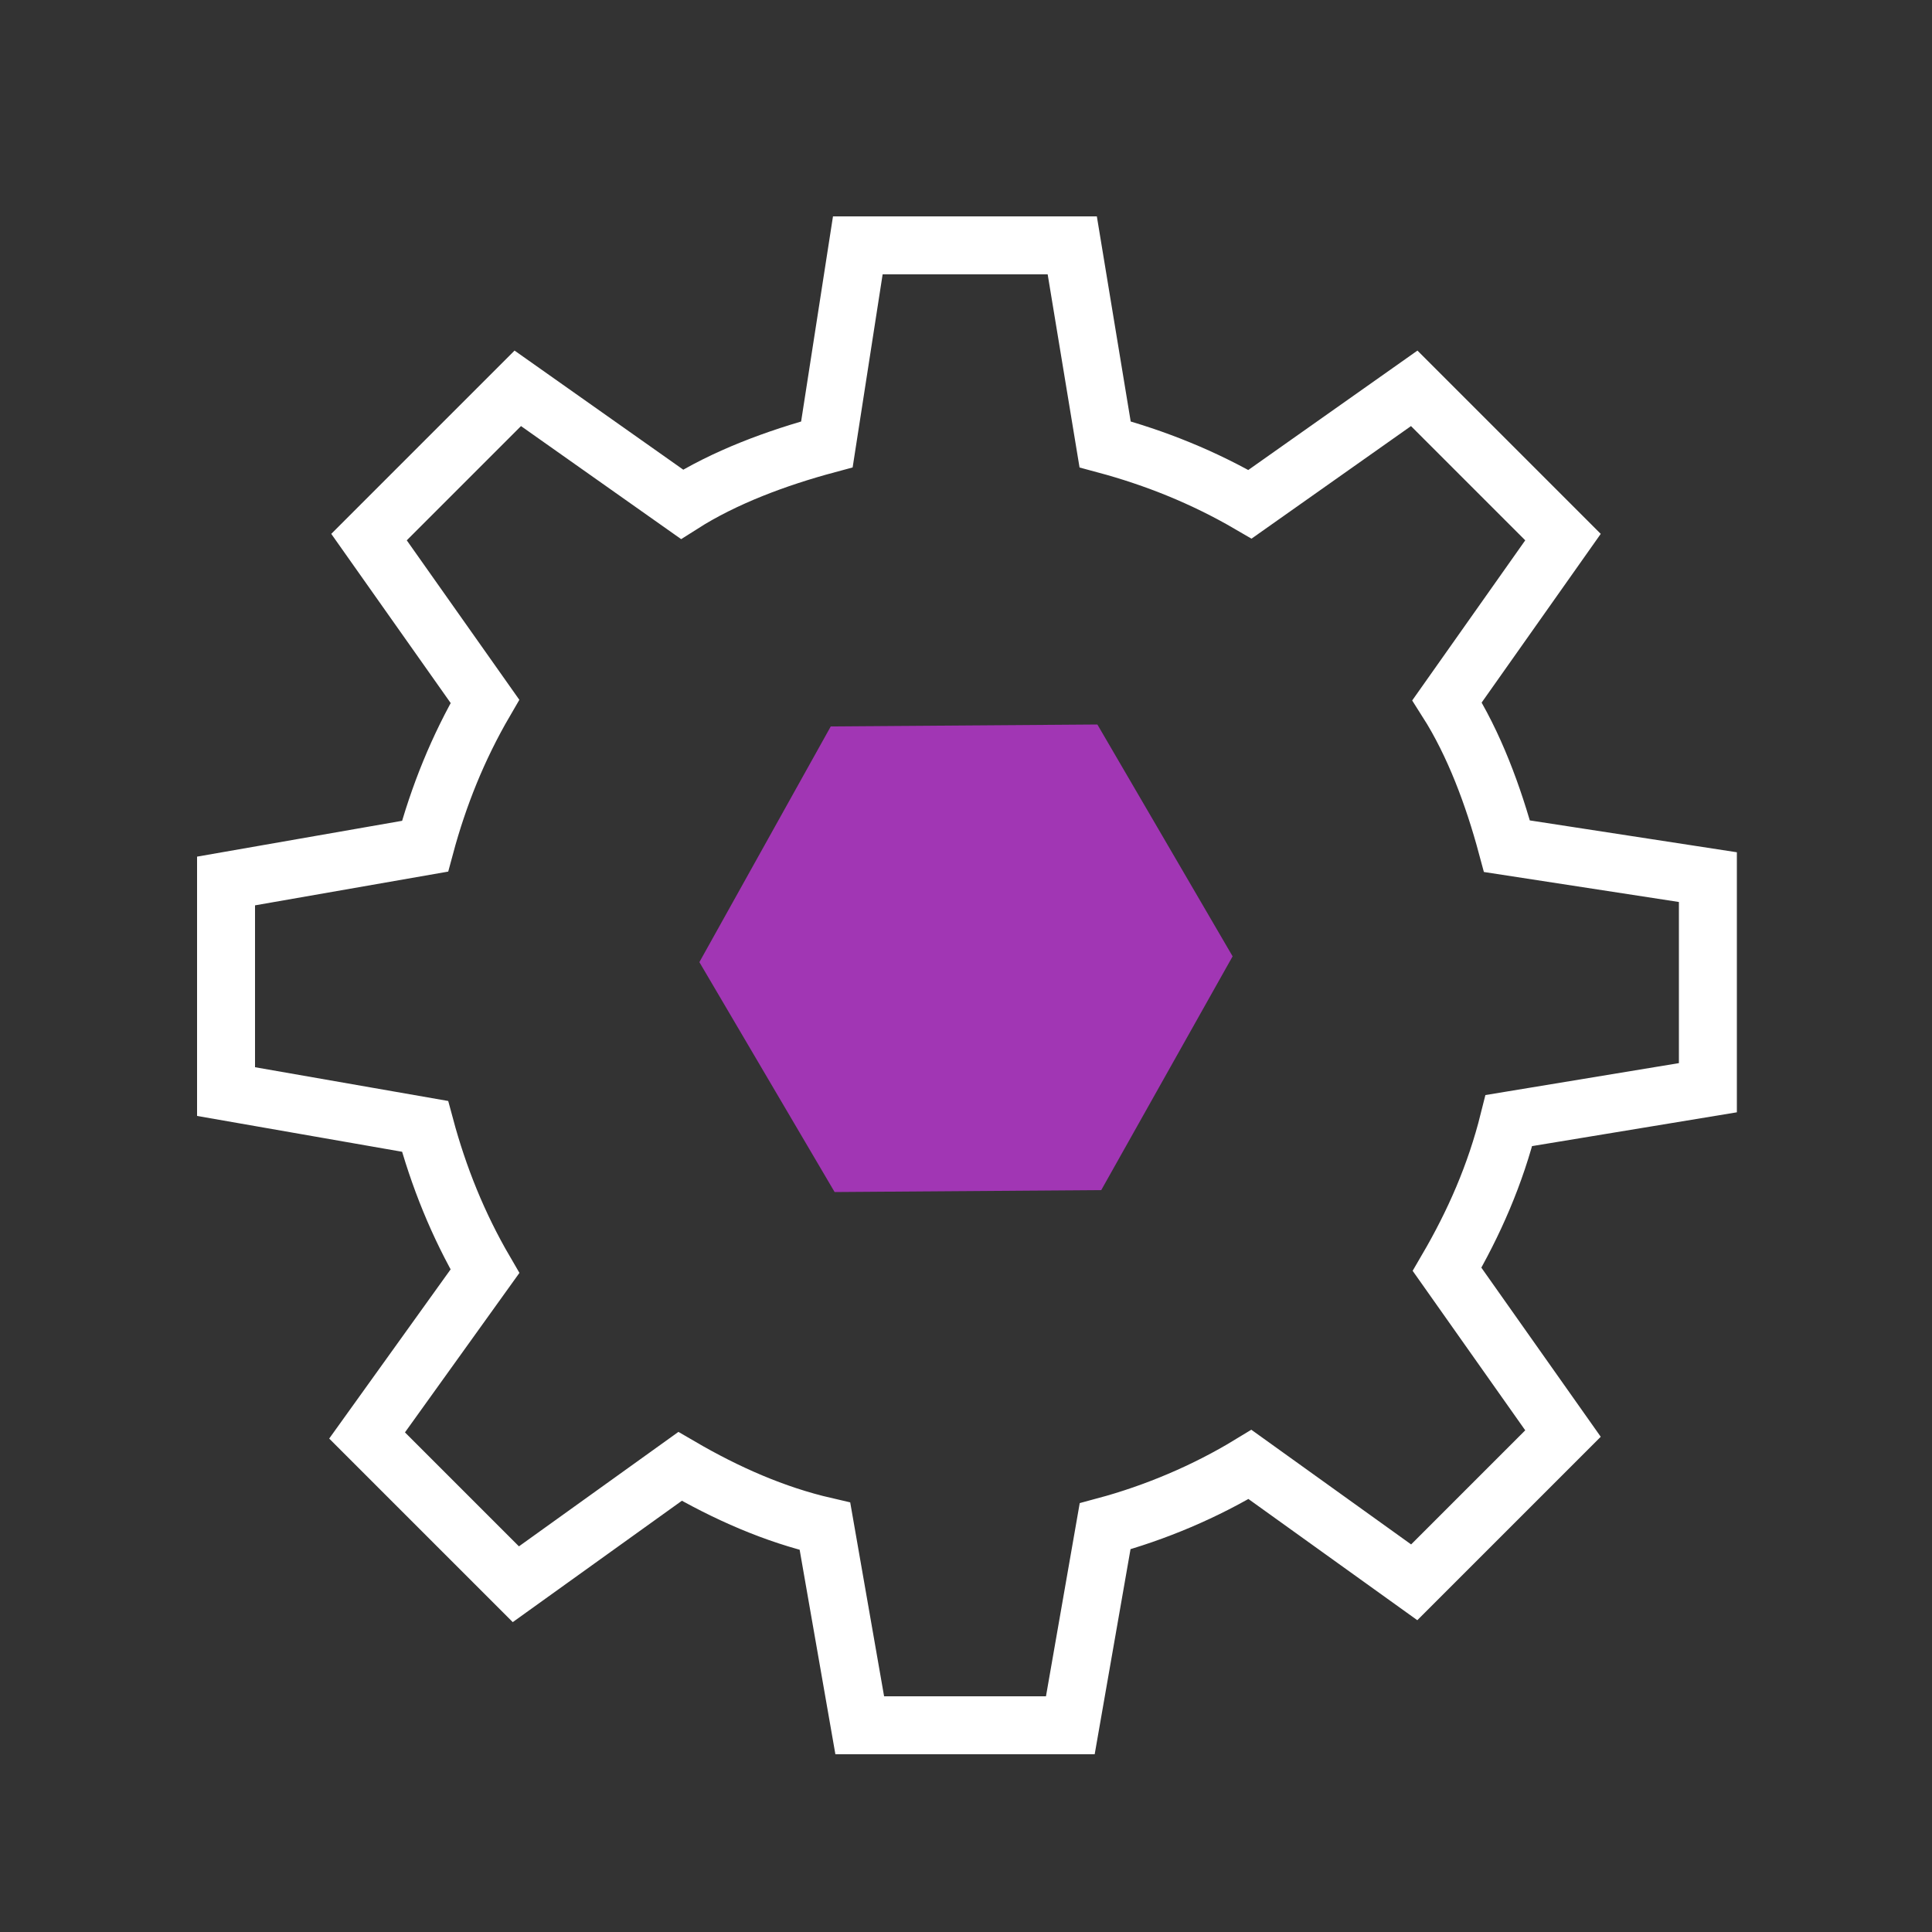 <?xml version="1.0" encoding="UTF-8"?> <!-- Generator: Adobe Illustrator 24.2.3, SVG Export Plug-In . SVG Version: 6.00 Build 0) --> <svg xmlns="http://www.w3.org/2000/svg" xmlns:xlink="http://www.w3.org/1999/xlink" version="1.1" id="Layer_1" x="0px" y="0px" viewBox="0 0 100 100" style="enable-background:new 0 0 100 100;" xml:space="preserve"><rect x="0" y="0" width="100" height="100" fill="#333333" stroke="none"/> <style type="text/css"> .st0{fill:none;stroke:#FFFFFF;stroke-width:3;stroke-miterlimit:10;} .st1{fill:#A136B4;} </style> <g> <g> <g> <path class="st0" d="M25.1,65.8l-6.1,8.5l7.7,7.7l8.5-6.1c2.4,1.4,4.9,2.5,7.5,3.1l1.8,10.3h10.9l1.8-10.3 c2.6-0.7,5.2-1.8,7.5-3.2l8.5,6.1l7.7-7.7l-6-8.5c1.4-2.4,2.5-4.9,3.2-7.7l10.3-1.7V45.4L78,43.8c-0.7-2.6-1.7-5.3-3.1-7.5l6-8.5 l-7.7-7.7l-8.5,6c-2.4-1.4-4.9-2.4-7.5-3.1l-1.7-10.3H44.4L42.8,23c-2.6,0.7-5.3,1.7-7.5,3.1l-8.5-6l-7.7,7.7l6,8.5 c-1.4,2.4-2.4,4.9-3.1,7.5l-10.3,1.8v10.9L22,58.3C22.7,60.9,23.7,63.4,25.1,65.8z"></path> </g> </g> <g> <polygon class="st1" points="56.8,37.5 43,37.6 36.2,49.8 43.2,61.7 57,61.6 63.8,49.5 "></polygon> </g> </g> </svg> 